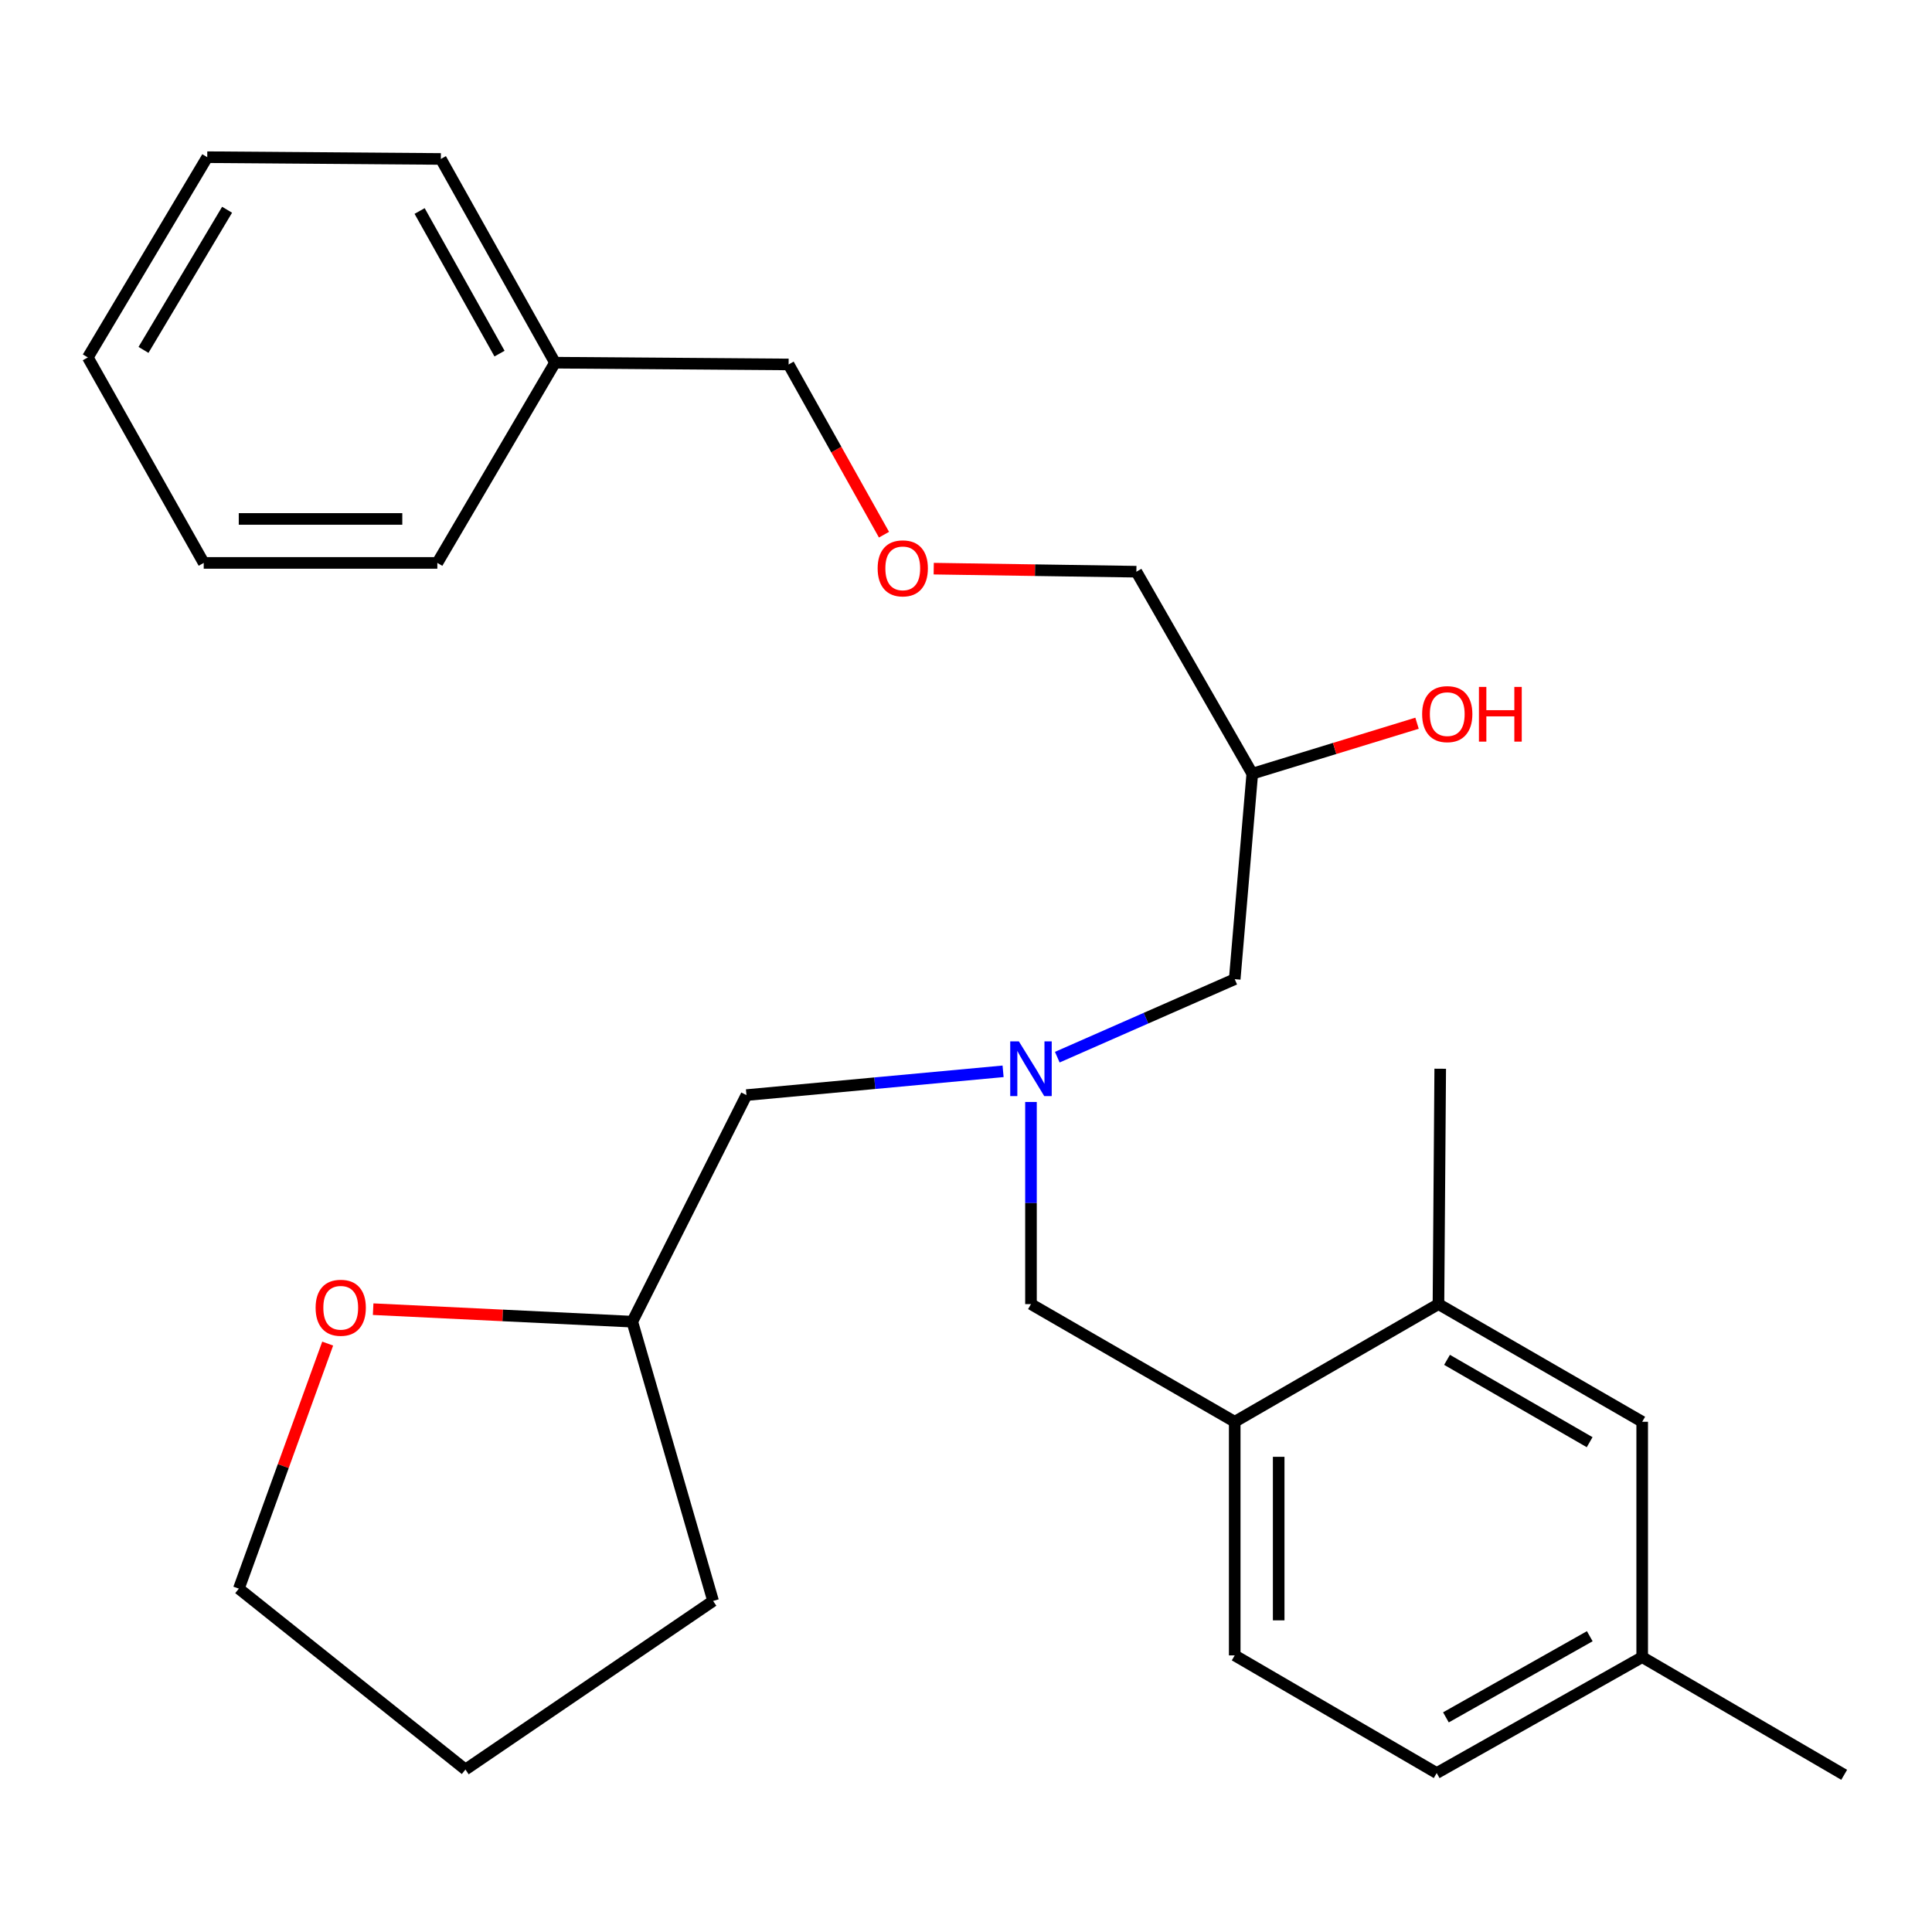 <?xml version='1.0' encoding='iso-8859-1'?>
<svg version='1.1' baseProfile='full'
              xmlns='http://www.w3.org/2000/svg'
                      xmlns:rdkit='http://www.rdkit.org/xml'
                      xmlns:xlink='http://www.w3.org/1999/xlink'
                  xml:space='preserve'
width='1000px' height='1000px' viewBox='0 0 1000 1000'>
<!-- END OF HEADER -->
<rect style='opacity:1.0;fill:#FFFFFF;stroke:none' width='1000' height='1000' x='0' y='0'> </rect>
<path class='bond-0' d='M 519.193,554.514 L 452.778,560.667' style='fill:none;fill-rule:evenodd;stroke:#0000FF;stroke-width:6px;stroke-linecap:butt;stroke-linejoin:miter;stroke-opacity:1' />
<path class='bond-0' d='M 452.778,560.667 L 386.364,566.819' style='fill:none;fill-rule:evenodd;stroke:#000000;stroke-width:6px;stroke-linecap:butt;stroke-linejoin:miter;stroke-opacity:1' />
<path class='bond-1' d='M 547.251,547.189 L 593.169,527.002' style='fill:none;fill-rule:evenodd;stroke:#0000FF;stroke-width:6px;stroke-linecap:butt;stroke-linejoin:miter;stroke-opacity:1' />
<path class='bond-1' d='M 593.169,527.002 L 639.087,506.815' style='fill:none;fill-rule:evenodd;stroke:#000000;stroke-width:6px;stroke-linecap:butt;stroke-linejoin:miter;stroke-opacity:1' />
<path class='bond-2' d='M 533.631,570.383 L 533.631,622.694' style='fill:none;fill-rule:evenodd;stroke:#0000FF;stroke-width:6px;stroke-linecap:butt;stroke-linejoin:miter;stroke-opacity:1' />
<path class='bond-2' d='M 533.631,622.694 L 533.631,675.006' style='fill:none;fill-rule:evenodd;stroke:#000000;stroke-width:6px;stroke-linecap:butt;stroke-linejoin:miter;stroke-opacity:1' />
<path class='bond-3' d='M 639.087,506.815 L 648.177,400.461' style='fill:none;fill-rule:evenodd;stroke:#000000;stroke-width:6px;stroke-linecap:butt;stroke-linejoin:miter;stroke-opacity:1' />
<path class='bond-4' d='M 483.29,294.335 L 535.738,295.125' style='fill:none;fill-rule:evenodd;stroke:#FF0000;stroke-width:6px;stroke-linecap:butt;stroke-linejoin:miter;stroke-opacity:1' />
<path class='bond-4' d='M 535.738,295.125 L 588.186,295.915' style='fill:none;fill-rule:evenodd;stroke:#000000;stroke-width:6px;stroke-linecap:butt;stroke-linejoin:miter;stroke-opacity:1' />
<path class='bond-5' d='M 457.551,276.752 L 432.868,232.695' style='fill:none;fill-rule:evenodd;stroke:#FF0000;stroke-width:6px;stroke-linecap:butt;stroke-linejoin:miter;stroke-opacity:1' />
<path class='bond-5' d='M 432.868,232.695 L 408.186,188.638' style='fill:none;fill-rule:evenodd;stroke:#000000;stroke-width:6px;stroke-linecap:butt;stroke-linejoin:miter;stroke-opacity:1' />
<path class='bond-6' d='M 533.631,675.006 L 639.087,735.908' style='fill:none;fill-rule:evenodd;stroke:#000000;stroke-width:6px;stroke-linecap:butt;stroke-linejoin:miter;stroke-opacity:1' />
<path class='bond-7' d='M 648.177,400.461 L 690.817,387.4' style='fill:none;fill-rule:evenodd;stroke:#000000;stroke-width:6px;stroke-linecap:butt;stroke-linejoin:miter;stroke-opacity:1' />
<path class='bond-7' d='M 690.817,387.4 L 733.456,374.339' style='fill:none;fill-rule:evenodd;stroke:#FF0000;stroke-width:6px;stroke-linecap:butt;stroke-linejoin:miter;stroke-opacity:1' />
<path class='bond-8' d='M 648.177,400.461 L 588.186,295.915' style='fill:none;fill-rule:evenodd;stroke:#000000;stroke-width:6px;stroke-linecap:butt;stroke-linejoin:miter;stroke-opacity:1' />
<path class='bond-9' d='M 408.186,188.638 L 287.267,187.728' style='fill:none;fill-rule:evenodd;stroke:#000000;stroke-width:6px;stroke-linecap:butt;stroke-linejoin:miter;stroke-opacity:1' />
<path class='bond-10' d='M 193.139,677.624 L 260.204,680.86' style='fill:none;fill-rule:evenodd;stroke:#FF0000;stroke-width:6px;stroke-linecap:butt;stroke-linejoin:miter;stroke-opacity:1' />
<path class='bond-10' d='M 260.204,680.86 L 327.27,684.096' style='fill:none;fill-rule:evenodd;stroke:#000000;stroke-width:6px;stroke-linecap:butt;stroke-linejoin:miter;stroke-opacity:1' />
<path class='bond-11' d='M 169.608,695.442 L 146.617,758.858' style='fill:none;fill-rule:evenodd;stroke:#FF0000;stroke-width:6px;stroke-linecap:butt;stroke-linejoin:miter;stroke-opacity:1' />
<path class='bond-11' d='M 146.617,758.858 L 123.627,822.273' style='fill:none;fill-rule:evenodd;stroke:#000000;stroke-width:6px;stroke-linecap:butt;stroke-linejoin:miter;stroke-opacity:1' />
<path class='bond-12' d='M 327.27,684.096 L 386.364,566.819' style='fill:none;fill-rule:evenodd;stroke:#000000;stroke-width:6px;stroke-linecap:butt;stroke-linejoin:miter;stroke-opacity:1' />
<path class='bond-13' d='M 327.27,684.096 L 369.093,828.645' style='fill:none;fill-rule:evenodd;stroke:#000000;stroke-width:6px;stroke-linecap:butt;stroke-linejoin:miter;stroke-opacity:1' />
<path class='bond-14' d='M 743.633,917.729 L 849.999,857.724' style='fill:none;fill-rule:evenodd;stroke:#000000;stroke-width:6px;stroke-linecap:butt;stroke-linejoin:miter;stroke-opacity:1' />
<path class='bond-14' d='M 748.406,888.907 L 822.863,846.904' style='fill:none;fill-rule:evenodd;stroke:#000000;stroke-width:6px;stroke-linecap:butt;stroke-linejoin:miter;stroke-opacity:1' />
<path class='bond-15' d='M 743.633,917.729 L 639.087,856.827' style='fill:none;fill-rule:evenodd;stroke:#000000;stroke-width:6px;stroke-linecap:butt;stroke-linejoin:miter;stroke-opacity:1' />
<path class='bond-16' d='M 849.999,857.724 L 849.999,735.908' style='fill:none;fill-rule:evenodd;stroke:#000000;stroke-width:6px;stroke-linecap:butt;stroke-linejoin:miter;stroke-opacity:1' />
<path class='bond-17' d='M 849.999,857.724 L 954.545,918.639' style='fill:none;fill-rule:evenodd;stroke:#000000;stroke-width:6px;stroke-linecap:butt;stroke-linejoin:miter;stroke-opacity:1' />
<path class='bond-18' d='M 849.999,735.908 L 744.543,675.006' style='fill:none;fill-rule:evenodd;stroke:#000000;stroke-width:6px;stroke-linecap:butt;stroke-linejoin:miter;stroke-opacity:1' />
<path class='bond-18' d='M 822.8,746.48 L 748.981,703.849' style='fill:none;fill-rule:evenodd;stroke:#000000;stroke-width:6px;stroke-linecap:butt;stroke-linejoin:miter;stroke-opacity:1' />
<path class='bond-19' d='M 744.543,675.006 L 639.087,735.908' style='fill:none;fill-rule:evenodd;stroke:#000000;stroke-width:6px;stroke-linecap:butt;stroke-linejoin:miter;stroke-opacity:1' />
<path class='bond-20' d='M 744.543,675.006 L 745.454,553.177' style='fill:none;fill-rule:evenodd;stroke:#000000;stroke-width:6px;stroke-linecap:butt;stroke-linejoin:miter;stroke-opacity:1' />
<path class='bond-21' d='M 639.087,735.908 L 639.087,856.827' style='fill:none;fill-rule:evenodd;stroke:#000000;stroke-width:6px;stroke-linecap:butt;stroke-linejoin:miter;stroke-opacity:1' />
<path class='bond-21' d='M 661.845,754.046 L 661.845,838.689' style='fill:none;fill-rule:evenodd;stroke:#000000;stroke-width:6px;stroke-linecap:butt;stroke-linejoin:miter;stroke-opacity:1' />
<path class='bond-22' d='M 123.627,822.273 L 240.905,915.908' style='fill:none;fill-rule:evenodd;stroke:#000000;stroke-width:6px;stroke-linecap:butt;stroke-linejoin:miter;stroke-opacity:1' />
<path class='bond-23' d='M 369.093,828.645 L 240.905,915.908' style='fill:none;fill-rule:evenodd;stroke:#000000;stroke-width:6px;stroke-linecap:butt;stroke-linejoin:miter;stroke-opacity:1' />
<path class='bond-24' d='M 287.267,187.728 L 228.186,82.271' style='fill:none;fill-rule:evenodd;stroke:#000000;stroke-width:6px;stroke-linecap:butt;stroke-linejoin:miter;stroke-opacity:1' />
<path class='bond-24' d='M 258.551,183.032 L 217.194,109.213' style='fill:none;fill-rule:evenodd;stroke:#000000;stroke-width:6px;stroke-linecap:butt;stroke-linejoin:miter;stroke-opacity:1' />
<path class='bond-25' d='M 287.267,187.728 L 226.365,291.363' style='fill:none;fill-rule:evenodd;stroke:#000000;stroke-width:6px;stroke-linecap:butt;stroke-linejoin:miter;stroke-opacity:1' />
<path class='bond-26' d='M 228.186,82.271 L 107.267,81.361' style='fill:none;fill-rule:evenodd;stroke:#000000;stroke-width:6px;stroke-linecap:butt;stroke-linejoin:miter;stroke-opacity:1' />
<path class='bond-27' d='M 107.267,81.361 L 45.455,184.997' style='fill:none;fill-rule:evenodd;stroke:#000000;stroke-width:6px;stroke-linecap:butt;stroke-linejoin:miter;stroke-opacity:1' />
<path class='bond-27' d='M 117.54,108.564 L 74.272,181.109' style='fill:none;fill-rule:evenodd;stroke:#000000;stroke-width:6px;stroke-linecap:butt;stroke-linejoin:miter;stroke-opacity:1' />
<path class='bond-28' d='M 45.455,184.997 L 105.446,291.363' style='fill:none;fill-rule:evenodd;stroke:#000000;stroke-width:6px;stroke-linecap:butt;stroke-linejoin:miter;stroke-opacity:1' />
<path class='bond-29' d='M 105.446,291.363 L 226.365,291.363' style='fill:none;fill-rule:evenodd;stroke:#000000;stroke-width:6px;stroke-linecap:butt;stroke-linejoin:miter;stroke-opacity:1' />
<path class='bond-29' d='M 123.584,268.606 L 208.227,268.606' style='fill:none;fill-rule:evenodd;stroke:#000000;stroke-width:6px;stroke-linecap:butt;stroke-linejoin:miter;stroke-opacity:1' />
<path  class='atom-0' d='M 527.371 539.017
L 536.651 554.017
Q 537.571 555.497, 539.051 558.177
Q 540.531 560.857, 540.611 561.017
L 540.611 539.017
L 544.371 539.017
L 544.371 567.337
L 540.491 567.337
L 530.531 550.937
Q 529.371 549.017, 528.131 546.817
Q 526.931 544.617, 526.571 543.937
L 526.571 567.337
L 522.891 567.337
L 522.891 539.017
L 527.371 539.017
' fill='#0000FF'/>
<path  class='atom-2' d='M 454.267 294.174
Q 454.267 287.374, 457.627 283.574
Q 460.987 279.774, 467.267 279.774
Q 473.547 279.774, 476.907 283.574
Q 480.267 287.374, 480.267 294.174
Q 480.267 301.054, 476.867 304.974
Q 473.467 308.854, 467.267 308.854
Q 461.027 308.854, 457.627 304.974
Q 454.267 301.094, 454.267 294.174
M 467.267 305.654
Q 471.587 305.654, 473.907 302.774
Q 476.267 299.854, 476.267 294.174
Q 476.267 288.614, 473.907 285.814
Q 471.587 282.974, 467.267 282.974
Q 462.947 282.974, 460.587 285.774
Q 458.267 288.574, 458.267 294.174
Q 458.267 299.894, 460.587 302.774
Q 462.947 305.654, 467.267 305.654
' fill='#FF0000'/>
<path  class='atom-5' d='M 736.095 369.628
Q 736.095 362.828, 739.455 359.028
Q 742.815 355.228, 749.095 355.228
Q 755.375 355.228, 758.735 359.028
Q 762.095 362.828, 762.095 369.628
Q 762.095 376.508, 758.695 380.428
Q 755.295 384.308, 749.095 384.308
Q 742.855 384.308, 739.455 380.428
Q 736.095 376.548, 736.095 369.628
M 749.095 381.108
Q 753.415 381.108, 755.735 378.228
Q 758.095 375.308, 758.095 369.628
Q 758.095 364.068, 755.735 361.268
Q 753.415 358.428, 749.095 358.428
Q 744.775 358.428, 742.415 361.228
Q 740.095 364.028, 740.095 369.628
Q 740.095 375.348, 742.415 378.228
Q 744.775 381.108, 749.095 381.108
' fill='#FF0000'/>
<path  class='atom-5' d='M 765.495 355.548
L 769.335 355.548
L 769.335 367.588
L 783.815 367.588
L 783.815 355.548
L 787.655 355.548
L 787.655 383.868
L 783.815 383.868
L 783.815 370.788
L 769.335 370.788
L 769.335 383.868
L 765.495 383.868
L 765.495 355.548
' fill='#FF0000'/>
<path  class='atom-8' d='M 163.361 676.894
Q 163.361 670.094, 166.721 666.294
Q 170.081 662.494, 176.361 662.494
Q 182.641 662.494, 186.001 666.294
Q 189.361 670.094, 189.361 676.894
Q 189.361 683.774, 185.961 687.694
Q 182.561 691.574, 176.361 691.574
Q 170.121 691.574, 166.721 687.694
Q 163.361 683.814, 163.361 676.894
M 176.361 688.374
Q 180.681 688.374, 183.001 685.494
Q 185.361 682.574, 185.361 676.894
Q 185.361 671.334, 183.001 668.534
Q 180.681 665.694, 176.361 665.694
Q 172.041 665.694, 169.681 668.494
Q 167.361 671.294, 167.361 676.894
Q 167.361 682.614, 169.681 685.494
Q 172.041 688.374, 176.361 688.374
' fill='#FF0000'/>
</svg>
